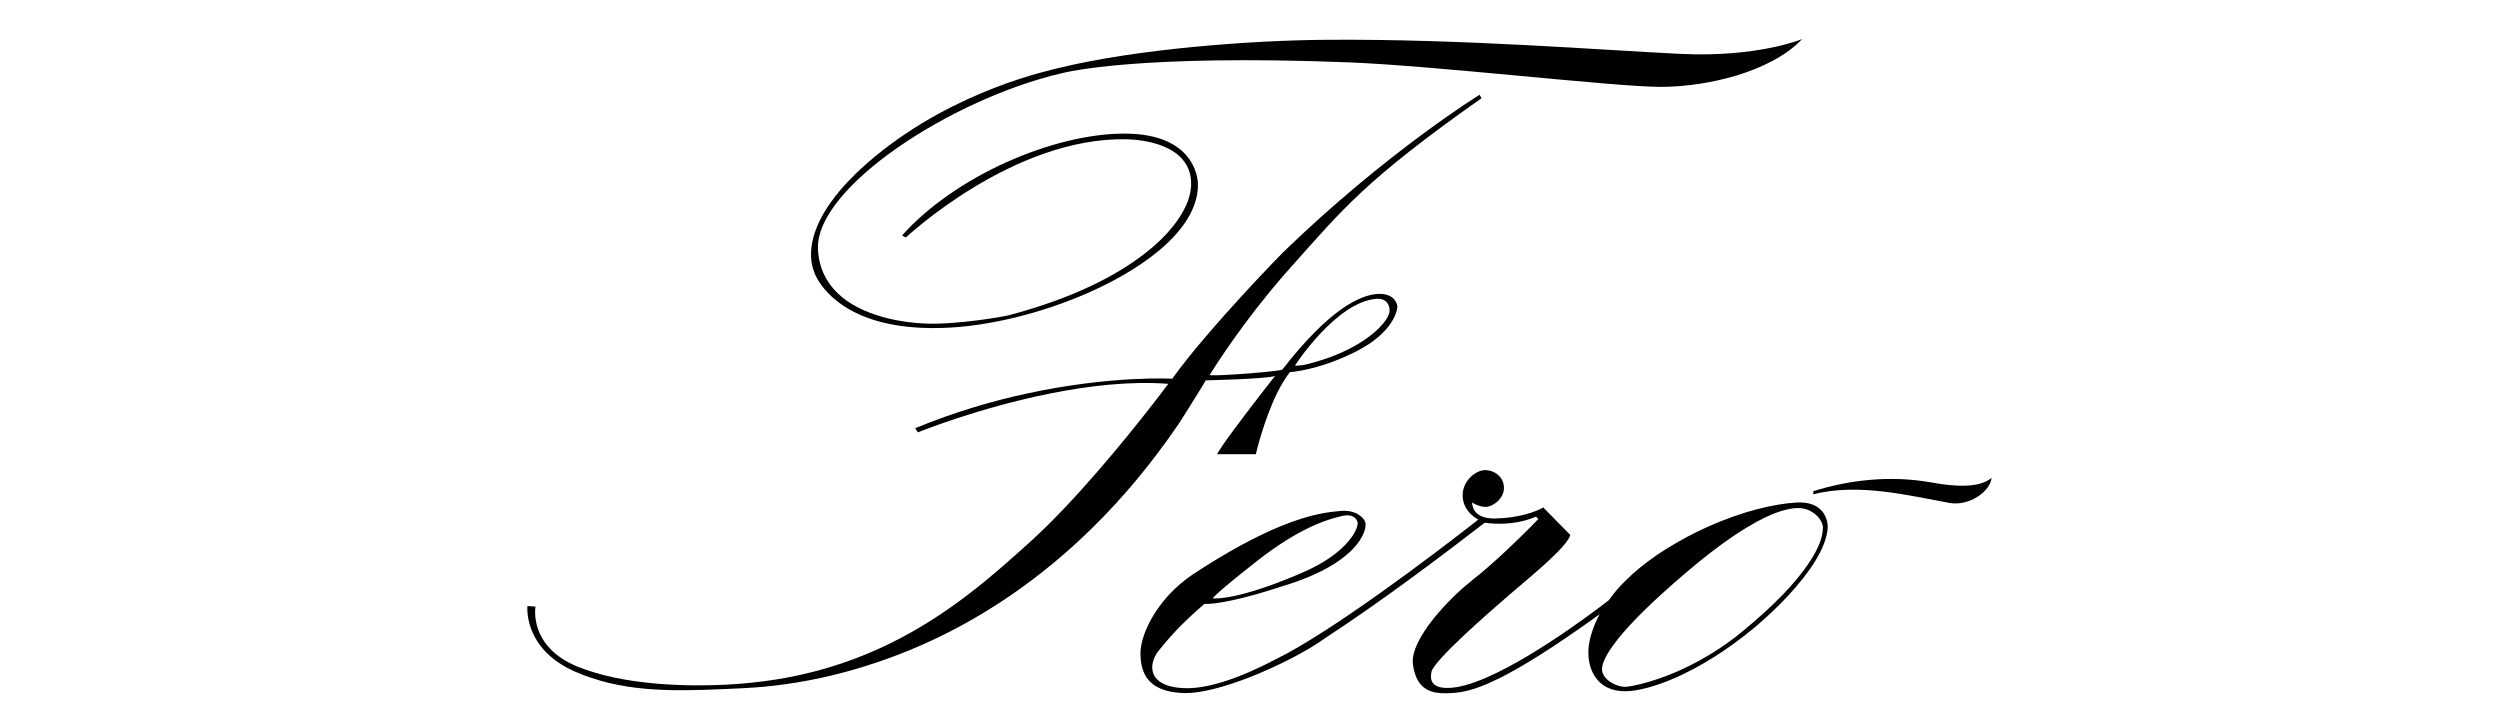<svg width="128" height="37" viewBox="0 0 128 37" fill="none" xmlns="http://www.w3.org/2000/svg">
<path d="M51.85 30.41C53.216 29.463 54.602 28.338 55.968 26.987C57.466 25.514 58.936 23.77 60.34 21.716C60.434 21.575 60.958 20.75 61.332 20.14C61.557 19.784 61.725 19.493 61.735 19.474C61.735 19.474 64.805 19.408 65.282 19.249C65.282 19.249 64.992 19.624 64.58 20.149C63.738 21.237 62.418 22.973 62.324 23.254H64.299C64.299 23.254 64.683 21.575 65.376 20.149C65.573 19.746 65.797 19.371 66.041 19.052C66.041 19.052 67.454 18.986 69.401 18.011C71.348 17.035 71.592 15.844 71.535 15.619C71.479 15.394 71.245 14.981 70.45 15.056C69.663 15.141 68.128 15.741 65.657 18.921C65.591 19.005 62.521 19.258 61.931 19.211C61.931 19.211 63.064 17.326 64.955 15.009C65.32 14.559 65.722 14.09 66.144 13.621C68.737 10.723 69.897 9.222 75.851 5.03L75.757 4.851C75.757 4.851 71.002 7.778 65.694 12.918C65.591 13.021 64.758 13.874 63.719 15C62.474 16.36 60.93 18.105 60.022 19.39C60.022 19.39 56.923 19.211 52.617 20.14C50.857 20.515 48.892 21.087 46.86 21.922L46.991 22.138C46.991 22.138 50.052 20.89 53.759 20.149C55.716 19.755 57.85 19.502 59.816 19.652C59.816 19.652 59.685 19.83 59.441 20.149C58.505 21.378 55.94 24.642 53.535 26.996C53.3 27.221 53.066 27.447 52.842 27.653C51.878 28.525 50.81 29.491 49.594 30.42C47.207 32.249 44.221 33.965 40.27 34.697C39.512 34.837 38.726 34.941 37.902 35.006C37.687 35.025 34.438 35.316 31.48 34.697C30.806 34.556 30.16 34.369 29.552 34.125C27.043 33.084 27.418 31.058 27.418 31.058L27.006 31.029C27.006 31.029 26.762 33.196 29.421 34.378C29.692 34.5 29.964 34.603 30.245 34.697C32.669 35.522 35.262 35.363 37.949 35.241C38.782 35.203 40.242 35.1 42.086 34.697C44.754 34.106 48.236 32.915 51.85 30.41ZM70.459 15.3C70.974 15.253 71.18 15.619 71.142 15.957C71.086 16.501 69.804 17.926 66.958 18.639C66.509 18.752 66.303 18.714 66.303 18.714C66.303 18.714 68.39 15.478 70.459 15.3Z" fill="black"/>
<path d="M98.925 24.708C96.698 24.304 94.582 24.605 92.841 25.148V25.308C95.162 24.717 97.737 25.374 99.805 25.749C100.854 25.936 101.921 25.13 101.968 24.464C101.331 25.027 99.946 24.895 98.925 24.708Z" fill="black"/>
<path d="M91.961 25.73C90.875 25.796 89.256 26.152 87.402 26.987C86.756 27.278 86.092 27.625 85.408 28.047C83.854 28.994 82.984 29.942 82.609 30.41C82.45 30.608 82.385 30.72 82.385 30.72C82.385 30.72 78.846 33.506 76.094 34.697C75.308 35.035 74.597 35.241 74.044 35.222C73.773 35.213 73.305 35.157 73.267 34.697C73.258 34.612 73.267 34.509 73.295 34.387C73.445 33.797 76.076 31.489 77.33 30.41C77.648 30.139 77.873 29.942 77.957 29.876C78.341 29.538 80.25 27.991 80.4 27.39L79.015 25.983C79.015 25.983 78.172 26.509 76.543 26.546C75.327 26.574 75.373 25.73 75.373 25.73C75.373 25.73 75.72 25.955 76.066 25.955C76.412 25.955 77.002 25.552 77.002 24.98C77.002 24.408 76.506 24.07 76.038 24.07C75.57 24.07 74.887 24.605 74.887 25.355C74.887 26.227 75.692 26.602 75.692 26.602L75.196 26.987C74.353 27.644 72.556 29.022 70.599 30.41C68.737 31.733 66.743 33.056 65.311 33.759C65.17 33.825 64.299 34.303 63.242 34.697C62.39 35.016 61.407 35.279 60.583 35.232C59.816 35.194 59.385 34.978 59.17 34.697C58.833 34.256 59.039 33.656 59.329 33.309C59.797 32.737 60.359 32.042 61.669 30.917C61.669 30.917 62.287 31.001 64.346 30.42C64.861 30.27 65.47 30.082 66.181 29.848C69.139 28.844 69.813 27.559 69.907 26.996C69.925 26.884 69.925 26.799 69.907 26.753C69.822 26.462 69.364 26.087 68.624 26.162C68.175 26.209 67.211 26.255 65.46 26.987C64.346 27.456 62.914 28.197 61.089 29.398C60.639 29.698 60.237 30.045 59.891 30.41C58.889 31.48 58.346 32.746 58.393 33.571C58.411 33.9 58.458 34.322 58.711 34.697C59.001 35.119 59.563 35.457 60.649 35.485C61.472 35.504 62.689 35.175 63.925 34.697C65.423 34.115 66.958 33.318 67.838 32.68C68.072 32.511 69.083 31.883 71.124 30.42C72.284 29.585 73.791 28.478 75.664 27.034C75.767 26.959 75.916 26.837 76.019 26.762C76.019 26.762 77.377 27.006 78.64 26.452L78.762 26.574L78.341 27.006C77.714 27.634 76.487 28.835 75.411 29.679C75.13 29.904 74.831 30.157 74.55 30.429C73.314 31.602 72.209 33.093 72.341 34.012C72.378 34.284 72.444 34.519 72.528 34.706C72.799 35.307 73.323 35.522 74.1 35.494C74.681 35.475 75.345 35.438 76.806 34.706C77.929 34.144 79.52 33.168 81.898 31.452C81.898 31.452 81.271 32.549 81.327 33.534C81.346 33.965 81.467 34.369 81.701 34.697C82.001 35.119 82.497 35.4 83.237 35.391C83.845 35.382 84.744 35.157 85.792 34.697C87 34.162 88.422 33.309 89.845 32.118C89.948 32.033 90.781 31.339 91.624 30.42C92.56 29.398 93.524 28.094 93.58 26.996C93.58 26.987 93.58 26.968 93.58 26.959C93.58 26.677 93.412 25.636 91.961 25.73ZM62.306 30.41C62.558 30.176 63.12 29.698 64.337 28.741C65.46 27.859 66.368 27.325 67.089 26.987C67.847 26.631 68.381 26.499 68.69 26.424C69.289 26.274 69.467 26.593 69.504 26.715C69.523 26.781 69.513 26.865 69.476 26.987C69.317 27.503 68.577 28.478 66.818 29.257C65.423 29.876 64.384 30.213 63.644 30.41C62.54 30.692 62.09 30.636 62.09 30.636C62.09 30.636 62.081 30.626 62.306 30.41ZM93.328 27.071C93.318 27.831 92.672 28.985 91.306 30.42C90.725 31.02 90.014 31.677 89.162 32.371C87.692 33.571 86.204 34.294 85.071 34.697C84.07 35.053 83.34 35.175 83.162 35.166C82.89 35.157 82.441 34.988 82.198 34.697C82.076 34.556 82.001 34.378 82.029 34.172C82.094 33.656 82.722 32.558 85.081 30.41C85.464 30.064 85.886 29.688 86.363 29.285C87.645 28.197 88.656 27.475 89.471 26.987C90.819 26.171 91.577 26.03 92.017 26.012C92.672 25.983 93.281 26.48 93.337 26.987C93.328 27.015 93.328 27.043 93.328 27.071Z" fill="black"/>
<path d="M42.395 15C43.219 15.863 44.913 16.895 48.236 16.791C50.548 16.726 53.31 16.05 55.697 15C58.88 13.602 61.407 11.548 61.332 9.382C61.323 9.185 61.201 6.84 57.569 6.84C53.937 6.84 48.92 8.997 46.186 12.055L46.383 12.158C46.383 12.158 51.868 6.999 57.691 7.131C58.44 7.149 60.939 7.374 60.986 9.354C61.032 10.939 59.179 13.265 55.051 15C54.04 15.422 52.889 15.816 51.597 16.154C51.419 16.201 49.023 16.632 47.366 16.566C46.224 16.519 44.117 16.21 42.873 15C42.311 14.447 41.918 13.715 41.88 12.739C41.758 9.607 48.686 5.076 54.34 3.754C54.686 3.67 58.299 2.779 69.027 3.191C73.539 3.369 82.665 4.448 85.034 4.448C87.393 4.448 90.669 3.688 92.27 2C92.27 2 90.014 2.947 86.064 2.76C82.113 2.572 74.793 1.981 67.866 2.038C64.103 2.066 58.29 2.488 54.199 3.482C53.797 3.595 48.976 4.57 44.801 8.012C40.626 11.464 41.599 13.659 41.674 13.893C41.702 13.996 41.88 14.465 42.395 15Z" fill="black"/>
</svg>
